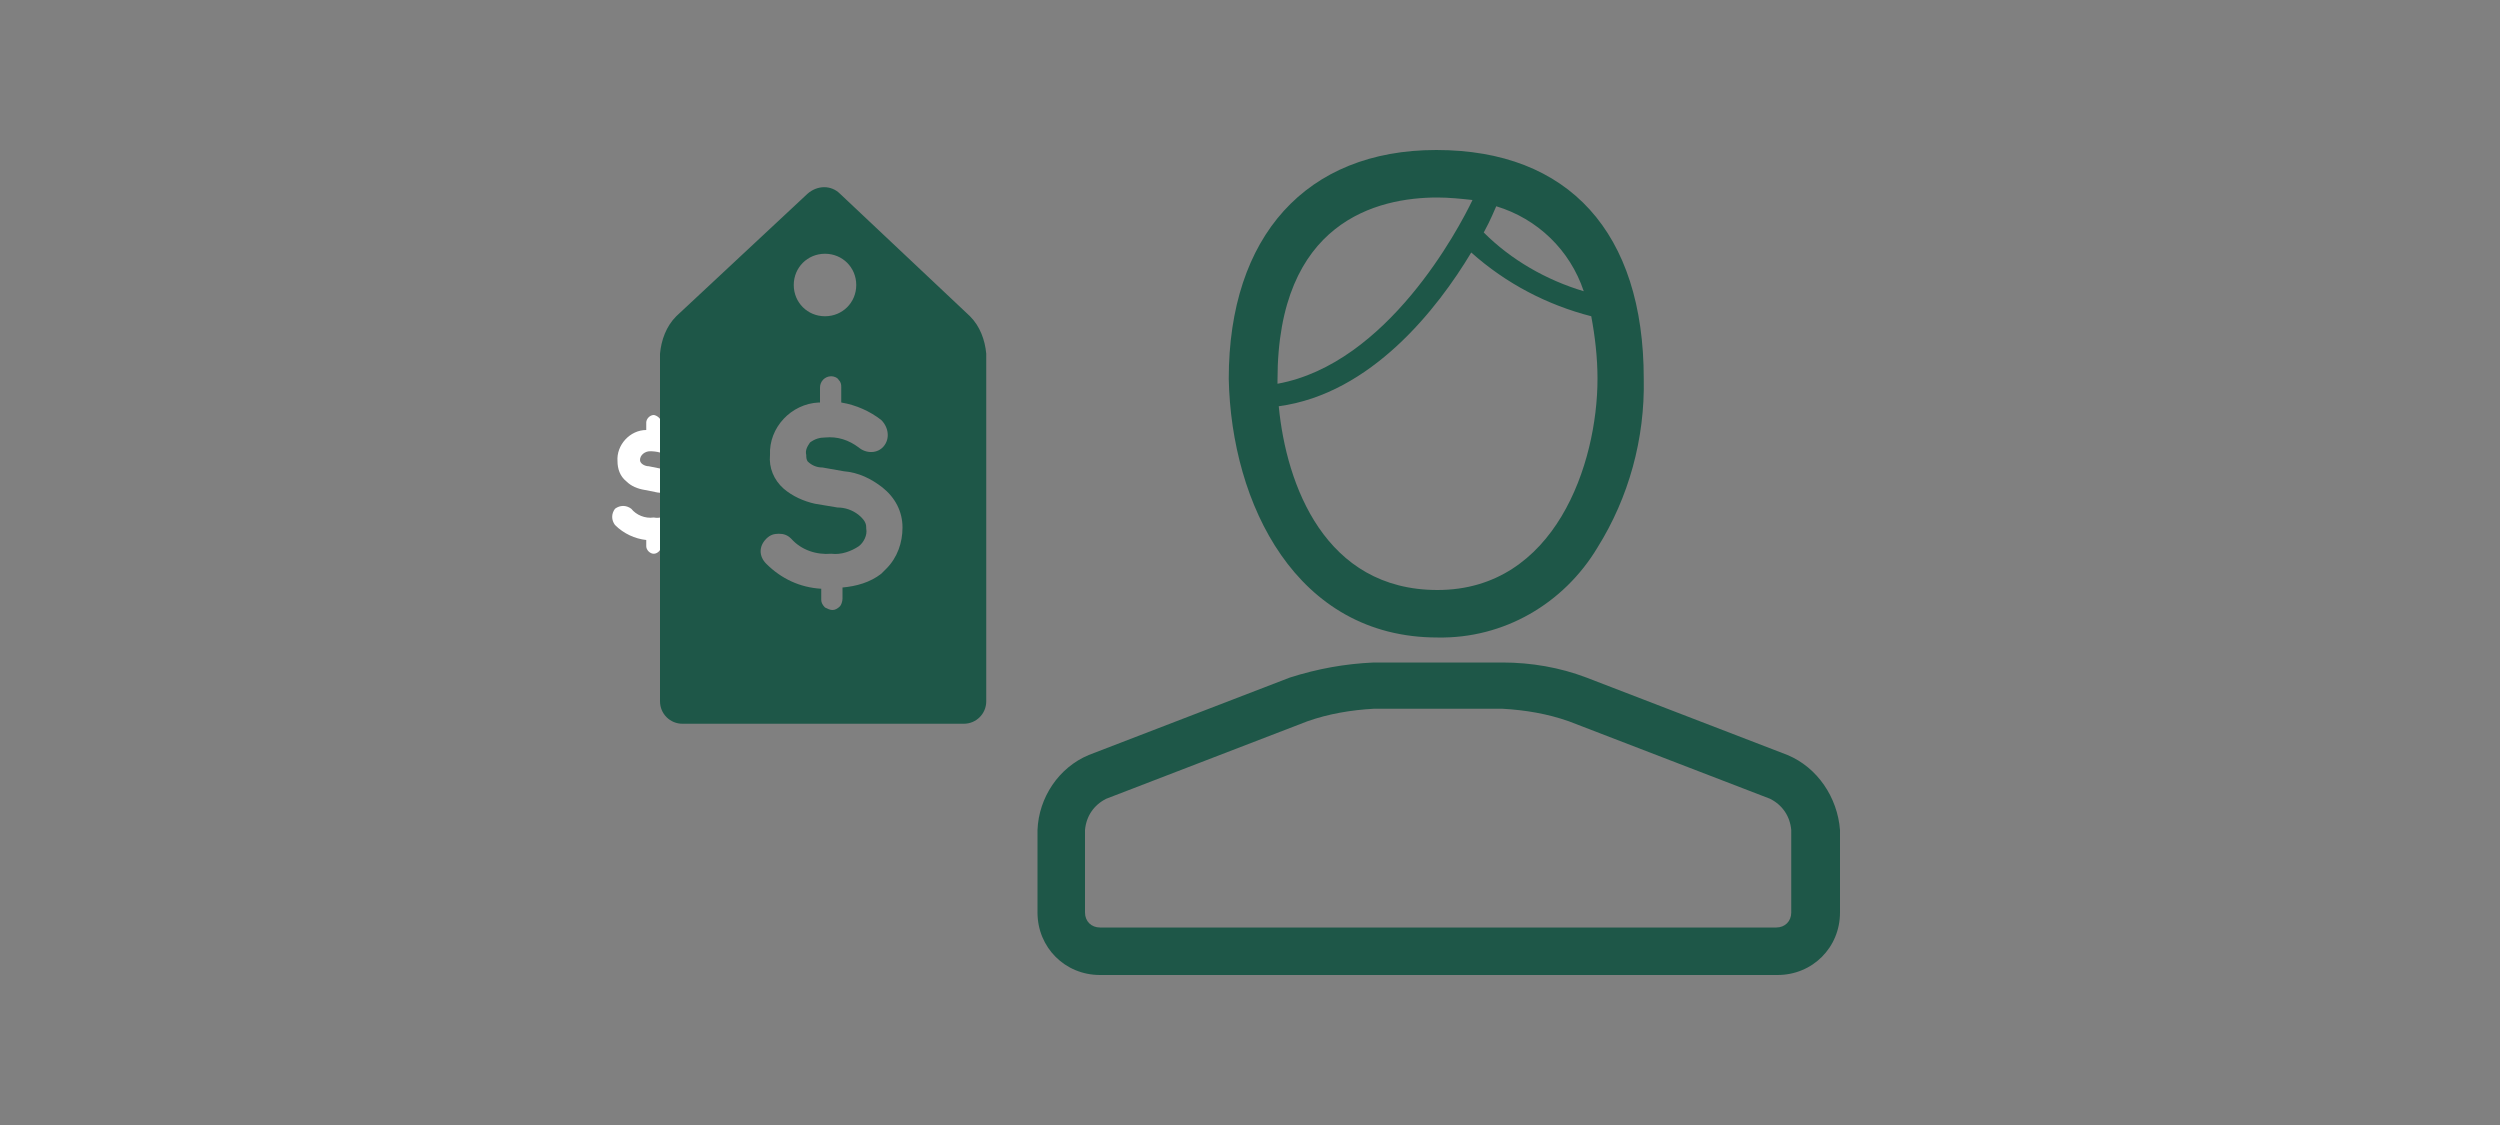 <?xml version="1.0" encoding="utf-8"?>
<!-- Generator: Adobe Illustrator 22.1.0, SVG Export Plug-In . SVG Version: 6.00 Build 0)  -->
<svg version="1.1" id="Layer_1" xmlns="http://www.w3.org/2000/svg" xmlns:xlink="http://www.w3.org/1999/xlink" x="0px" y="0px"
	 viewBox="0 0 200 90" style="enable-background:new 0 0 200 90;" xml:space="preserve">
<rect x="0" y="0" width="200" height="90" fill="#808080" stroke="none"/>
<style type="text/css">
	.st0{fill:#FFFFFF;}
	.st1{fill:#1E5748;}
</style>
<title>personalAccountFees</title>
<g id="artwork">
	<path class="st0" d="M55.6,39.4c-0.2-0.4-0.4-0.8-0.8-1.1c-0.5-0.4-1.2-0.7-1.9-0.8l-1-0.2c-0.3,0-0.7-0.2-0.7-0.5
		c0-0.4,0.4-0.7,0.8-0.7c0.5,0,1.1,0.1,1.5,0.5c0.2,0.1,0.4,0.2,0.6,0.2c0.3,0,0.5-0.1,0.7-0.3c0.2-0.2,0.2-0.4,0.2-0.6
		c0-0.2-0.1-0.5-0.3-0.6c-0.5-0.4-1.1-0.7-1.8-0.8v-0.7c0-0.2-0.1-0.3-0.2-0.4c-0.1-0.1-0.3-0.2-0.4-0.2c-0.3,0-0.6,0.3-0.6,0.6v0.6
		c-1.3,0-2.4,1.2-2.3,2.5c0,0,0,0,0,0c0,0.6,0.2,1.2,0.7,1.6c0.4,0.4,0.9,0.6,1.5,0.7l1,0.2c0.2,0,0.4,0.1,0.6,0.1
		c0.1,0,0.3,0.1,0.4,0.2c0.3,0.2,0.3,0.4,0.3,0.6c0,0.3-0.1,0.6-0.3,0.8c-0.4,0.2-0.8,0.4-1.3,0.3c-0.7,0.1-1.4-0.2-1.8-0.7
		c-0.4-0.3-0.9-0.3-1.3,0c-0.3,0.4-0.3,0.9,0,1.3c0.7,0.7,1.6,1.1,2.5,1.2v0.5c0,0.3,0.3,0.6,0.6,0.6h0c0.3,0,0.6-0.3,0.6-0.6
		c0,0,0,0,0,0v-0.5c0.6-0.1,1.2-0.3,1.8-0.7c0.1-0.1,0.2-0.1,0.3-0.2c0.5-0.5,0.8-1.2,0.8-2C55.7,40,55.7,39.7,55.6,39.4z"/>
	<path class="st1" d="M143,60.4l-16.1-6.2c-2.1-0.8-4.4-1.2-6.7-1.2h-10.3c-2.3,0.1-4.5,0.5-6.7,1.2l-16.1,6.2c-2.4,1-4,3.4-4.1,6
		V73c0,2.8,2.2,5,5,5h54.2c2.8,0,5-2.2,5-5v-6.6C147,63.8,145.4,61.4,143,60.4z M143.3,73c0,0.7-0.5,1.2-1.2,1.2H88
		c-0.7,0-1.2-0.5-1.2-1.2v-6.6c0.1-1.1,0.7-2,1.7-2.5l16.1-6.2c1.7-0.6,3.5-0.9,5.3-1h10.3c1.8,0.1,3.6,0.4,5.3,1l16.1,6.2l0,0
		c1,0.5,1.6,1.4,1.7,2.5L143.3,73z"/>
	<path class="st1" d="M115,51c5.3,0.1,10.1-2.7,12.8-7.2c2.5-4,3.8-8.7,3.7-13.5c0-11.7-6-18.3-16.6-18.3
		c-10.4,0-16.6,6.9-16.6,18.3C98.5,40.3,103.7,51,115,51z M119.7,16.5c3.3,1,5.9,3.5,7,6.8c-3-0.9-5.8-2.5-8-4.7
		C119.3,17.5,119.6,16.7,119.7,16.5z M102.2,30.4c0-12.7,8-14.6,12.8-14.6c0.9,0,1.9,0.1,2.8,0.2c-1.1,2.3-6.8,13.1-15.6,14.7
		C102.2,30.6,102.2,30.5,102.2,30.4L102.2,30.4z M117.7,20.2c2.8,2.5,6.1,4.2,9.6,5.1c0.3,1.6,0.5,3.3,0.5,5
		c0,6.8-3.4,16.9-12.8,16.9c-9,0-12.1-8.4-12.7-14.7C109.7,31.5,115,24.7,117.7,20.2L117.7,20.2z"/>
	<path class="st1" d="M73.6,76.5L73.6,76.5z M74.6,33.7L74.6,33.7z"/>
	<path class="st1" d="M67.2,15.5c-0.7-0.7-1.8-0.7-2.6,0l-10.5,9.8c-0.8,0.8-1.2,1.9-1.3,3v27.8c0,1,0.8,1.8,1.8,1.8h22.5
		c1,0,1.8-0.8,1.8-1.8c0,0,0,0,0,0V28.3c-0.1-1.1-0.5-2.2-1.3-3L67.2,15.5z M70.7,35.7c-0.5,0.6-1.4,0.6-2,0.1
		c-0.8-0.6-1.7-0.9-2.7-0.8c-0.4,0-0.8,0.1-1.2,0.4c-0.2,0.3-0.4,0.6-0.3,1c0,0.2,0,0.3,0.1,0.5c0.3,0.3,0.7,0.5,1.2,0.5l1.7,0.3
		c1.2,0.1,2.2,0.6,3.1,1.3c1,0.8,1.6,1.9,1.6,3.2c0,1.2-0.4,2.4-1.3,3.3c-0.1,0.1-0.3,0.3-0.4,0.4c-0.9,0.7-2,1-3.1,1.1v0.9
		c0,0.2-0.1,0.5-0.2,0.6c-0.2,0.2-0.4,0.3-0.6,0.3h0c-0.2,0-0.4-0.1-0.6-0.2c-0.2-0.2-0.3-0.4-0.3-0.6v-0.9c-1.7-0.1-3.2-0.8-4.4-2
		c-0.6-0.6-0.6-1.4,0-2c0.3-0.3,0.6-0.4,1-0.4l0,0c0.4,0,0.7,0.1,1,0.4c0.8,0.9,2,1.3,3.2,1.2c0.8,0.1,1.6-0.2,2.2-0.6
		c0.4-0.3,0.7-0.9,0.6-1.4c0-0.3,0-0.6-0.6-1.1c-0.5-0.4-1.1-0.6-1.7-0.6l-1.8-0.3c-0.9-0.2-1.8-0.6-2.5-1.2
		c-0.8-0.7-1.2-1.7-1.1-2.7c-0.1-2.2,1.7-4.1,3.9-4.2c0,0,0.1,0,0.1,0V31c0-0.5,0.4-0.9,0.9-0.9c0.2,0,0.5,0.1,0.6,0.3
		c0.2,0.2,0.2,0.4,0.2,0.6l0,1.2c1.2,0.2,2.3,0.7,3.2,1.4C71.1,34.2,71.2,35.1,70.7,35.7z M68.5,22.8c0,1.4-1.1,2.5-2.5,2.5
		c-1.4,0-2.5-1.1-2.5-2.5c0-1.4,1.1-2.5,2.5-2.5c0,0,0,0,0,0C67.4,20.3,68.5,21.4,68.5,22.8z"/>
</g>
</svg>
